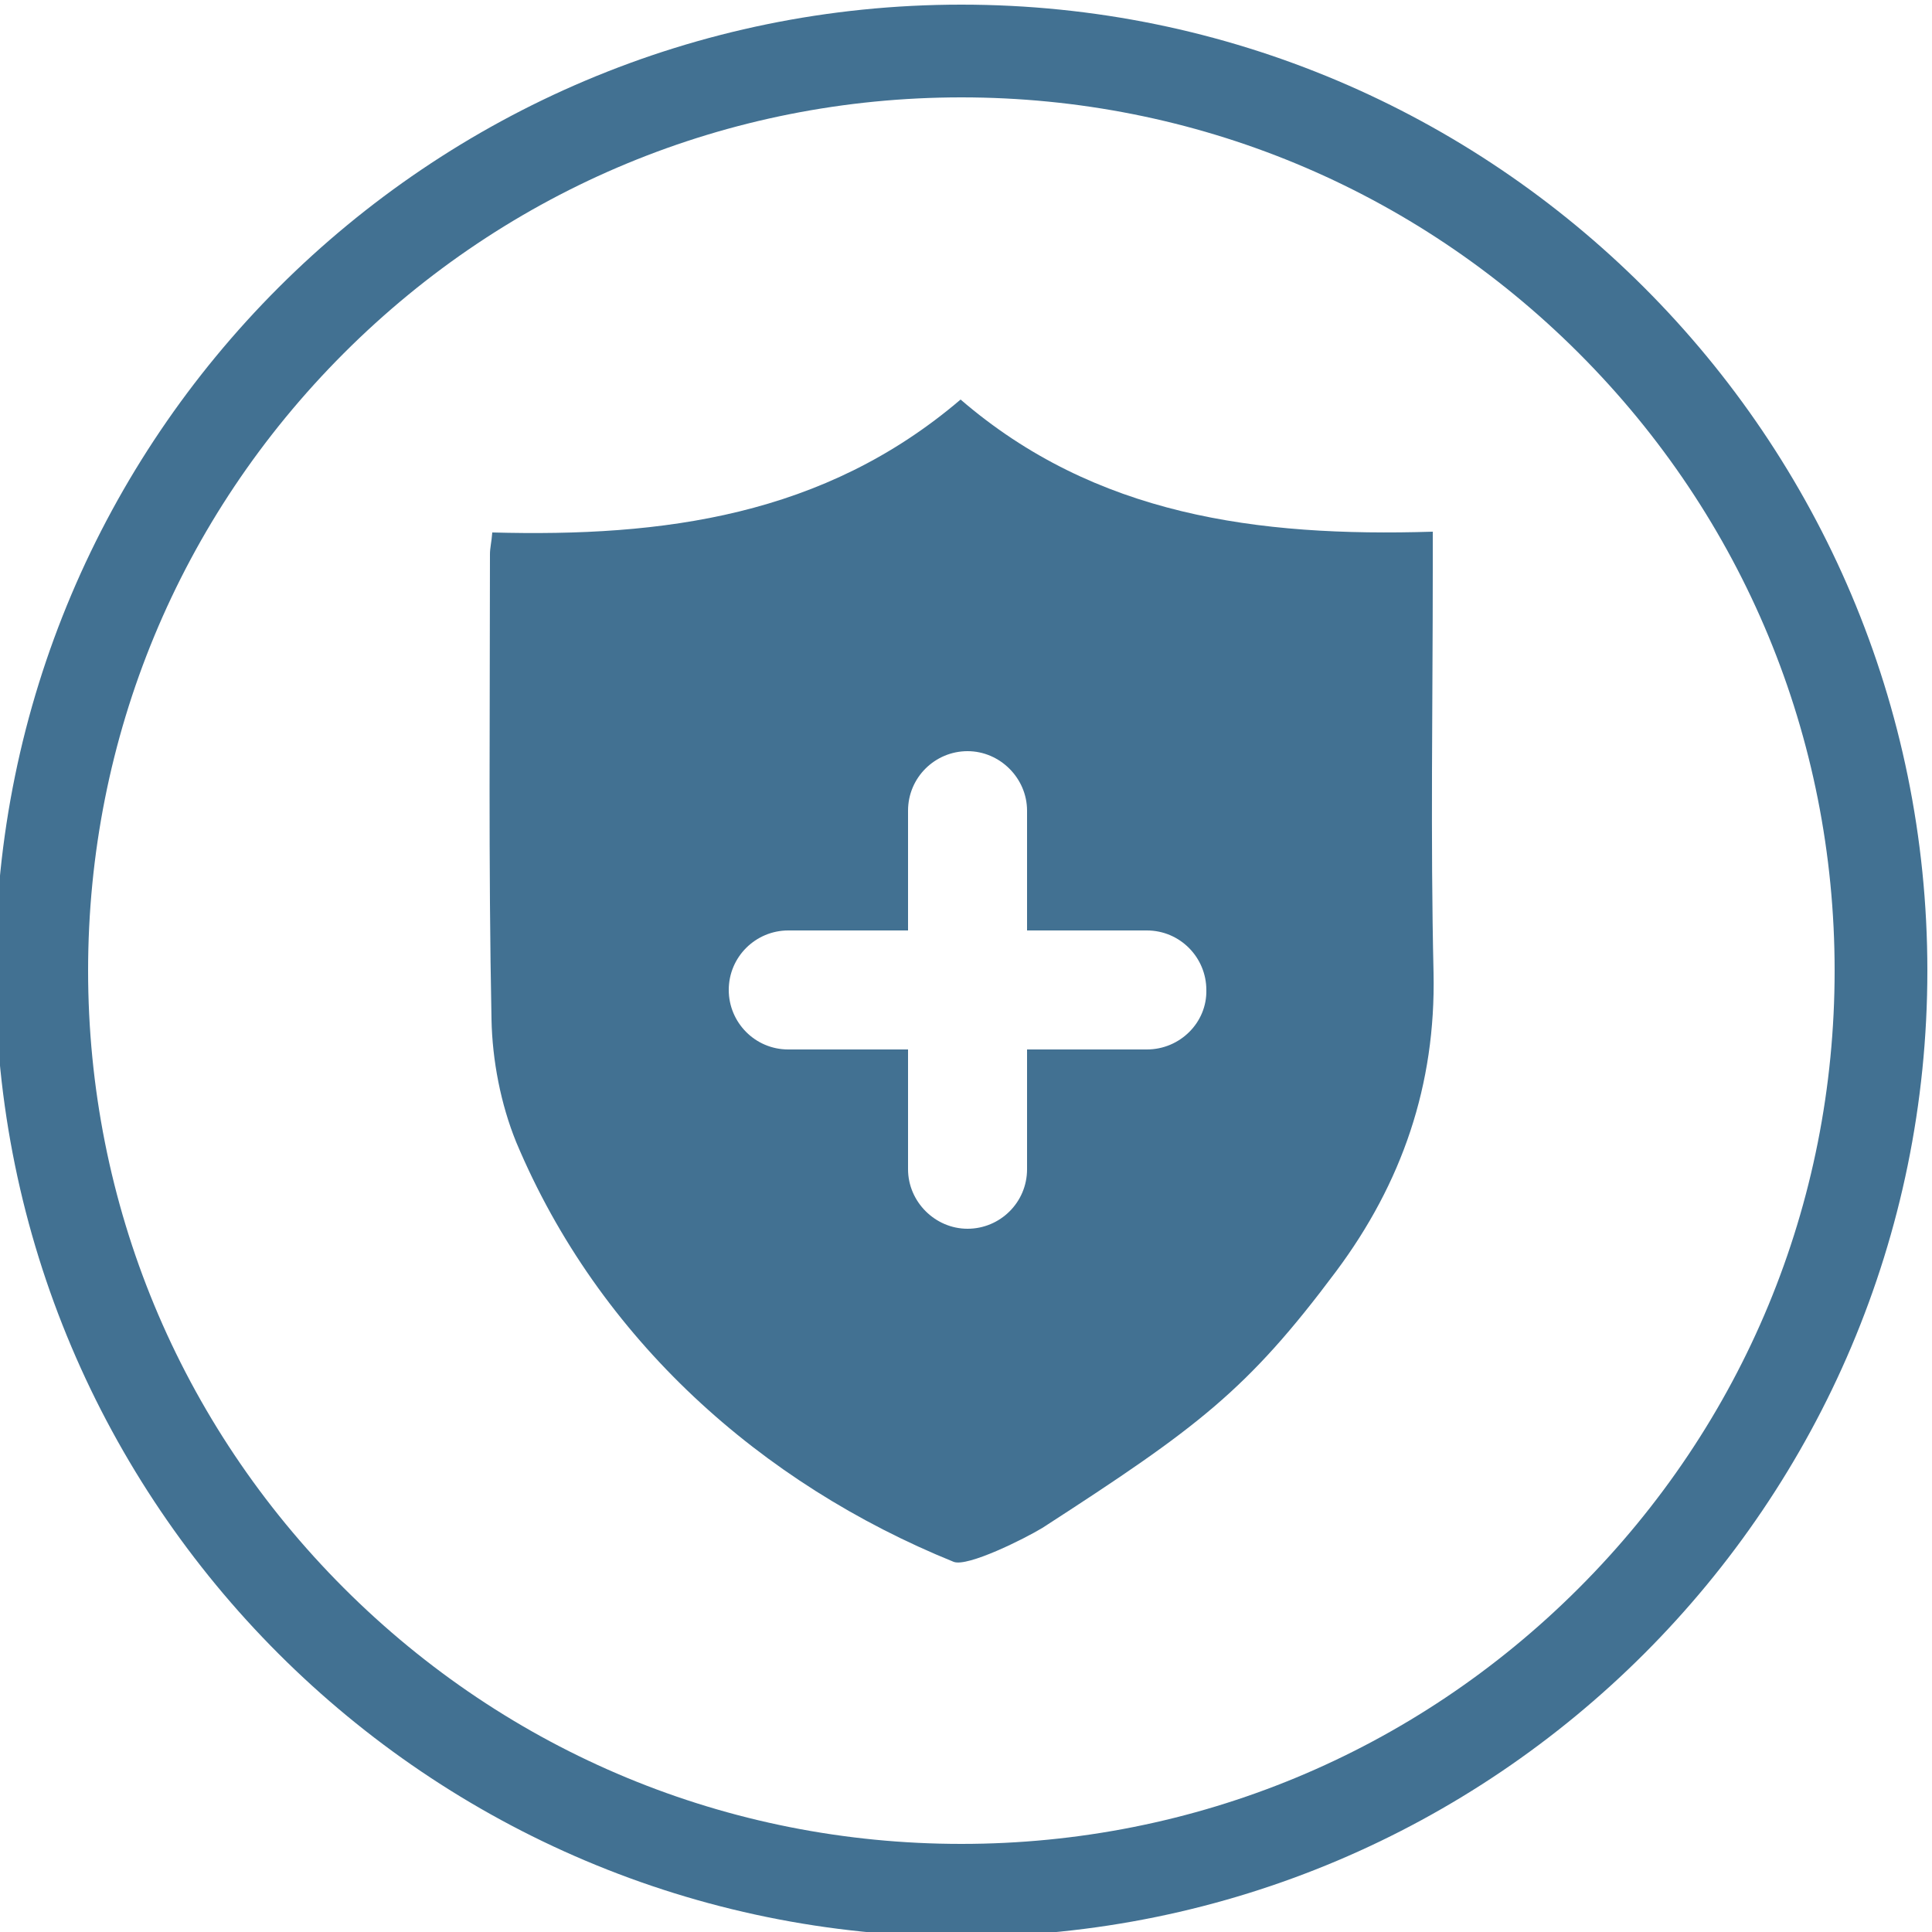 <?xml version="1.0" encoding="utf-8"?>
<!-- Generator: Adobe Illustrator 25.2.2, SVG Export Plug-In . SVG Version: 6.00 Build 0)  -->
<svg version="1.1" id="Ebene_1" xmlns="http://www.w3.org/2000/svg" xmlns:xlink="http://www.w3.org/1999/xlink" x="0px" y="0px"
	 viewBox="0 0 250 250" style="enable-background:new 0 0 250 250;" xml:space="preserve">
<style type="text/css">
	.st0{fill:#427192;}
</style>
<path class="st0" d="M124.4,12.6c30.2,0,58.6,11.8,79.9,33.1s33.1,49.7,33.1,79.9s-11.8,58.6-33.1,79.9s-49.7,33.1-79.9,33.1
	s-58.6-11.8-79.9-33.1s-33.1-49.7-33.1-79.9S23.2,67,44.5,45.7S94.2,12.6,124.4,12.6 M124.4,0.6c-69,0-125,56-125,125
	s56,125,125,125s125-56,125-125S193.4,0.6,124.4,0.6L124.4,0.6z"/>
<path class="st0" d="M157.6,174.3c0.2-0.1,0.3-0.4,0.5-0.4s0.4,0.2,0.6,0.3c0,0.1,0,0.1-0.1,0.2c-0.3,0-0.6,0-0.9,0
	C157.7,174.4,157.7,174.4,157.6,174.3z"/>
<path class="st0" d="M185.5,125.9c-0.4-17.4-0.1-34.8-0.1-52.3c0-1.5,0-3.1,0-4.8c-22.7,0.7-43.7-2.1-61.1-17.1
	c-17.7,15.1-38.5,17.8-60.6,17.2c-0.1,1.3-0.3,2-0.3,2.8c0,20.1-0.2,40.2,0.2,60.2c0.1,5.3,1.2,11,3.2,15.9
	c10.7,25.5,31.7,44.2,56.6,54.3c1.8,0.7,9.2-3,11.5-4.4c20.1-13,26.5-17.8,38-33.2C181.4,153.1,185.8,140.4,185.5,125.9z
	 M148.4,135.8h-15.5v15.5c0,4.3-3.5,7.7-7.7,7.7s-7.7-3.5-7.7-7.7v-15.5H102c-4.3,0-7.7-3.5-7.7-7.7c0-4.3,3.5-7.7,7.7-7.7h15.5
	v-15.5c0-4.3,3.5-7.7,7.7-7.7s7.7,3.5,7.7,7.7v15.5h15.5c4.3,0,7.7,3.5,7.7,7.7C156.2,132.3,152.7,135.8,148.4,135.8z"/>
</svg>
